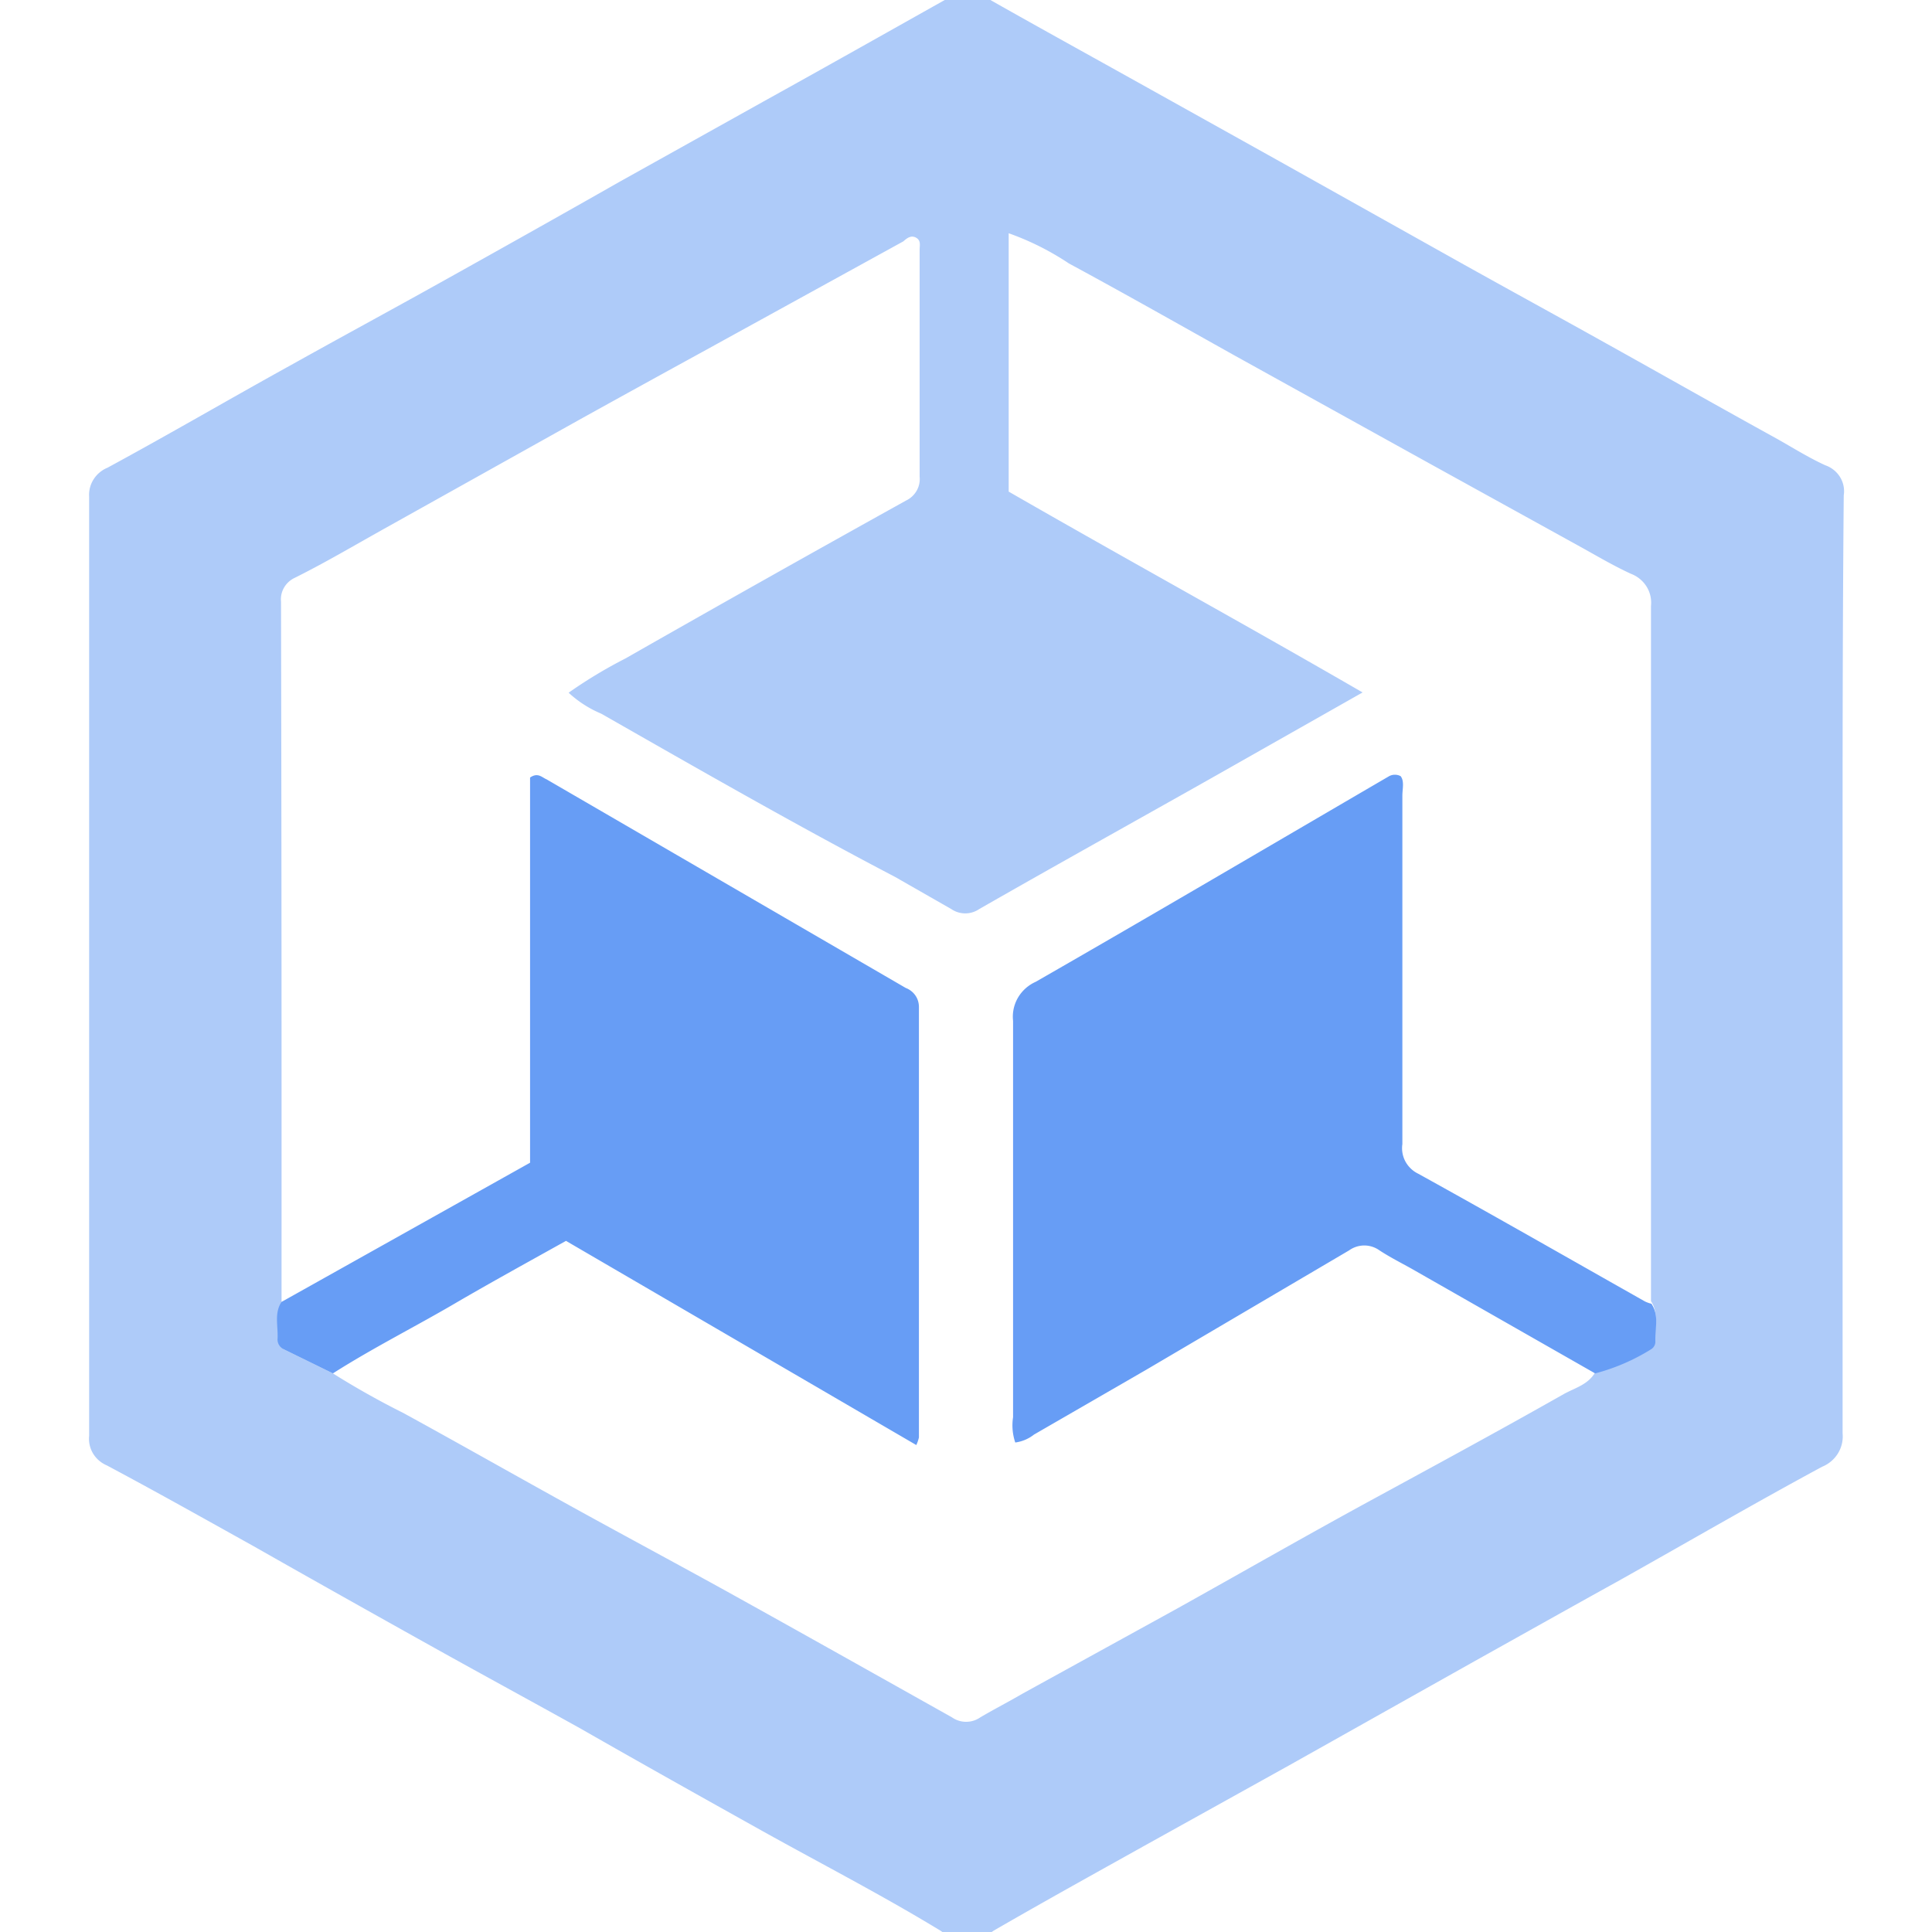 <svg xmlns="http://www.w3.org/2000/svg" width="22" height="22" fill="none" viewBox="0 0 22 22"><g clip-path="url(#clip0_1147_17418)"><path fill="#AECBF9" d="M20.982 11.025v5.298a.367.367 0 0 1-.053.227.38.38 0 0 1-.18.152c-.78.421-1.55.869-2.324 1.303-.555.307-1.09.608-1.635.912l-2.115 1.188-1.638.91c-.577.322-1.152.64-1.724.971a.51.51 0 0 1-.602 0c-.66-.402-1.349-.757-2.026-1.134-.677-.378-1.388-.776-2.068-1.165-.555-.309-1.11-.61-1.666-.92-.69-.385-1.387-.776-2.07-1.164-.555-.309-1.11-.621-1.666-.917a.336.336 0 0 1-.156-.136.325.325 0 0 1-.044-.2V5.655a.328.328 0 0 1 .051-.197.34.34 0 0 1 .158-.132c.705-.382 1.387-.781 2.095-1.172.555-.31 1.11-.61 1.666-.92.691-.385 1.388-.776 2.07-1.164l1.635-.912c.7-.388 1.388-.776 2.093-1.172a.374.374 0 0 1 .417-.03c.555.315 1.11.621 1.665.93l1.666.929 2.093 1.172c.555.31 1.11.613 1.665.923.652.363 1.302.732 1.943 1.085.183.103.364.217.555.304a.32.32 0 0 1 .167.135.308.308 0 0 1 .041.207c-.016 1.805-.013 3.596-.013 5.384Zm-17.765 3.8c-.084.132-.04.27-.048.426a.123.123 0 0 0 .067.116l.555.272c.259.163.526.313.8.45.61.334 1.213.676 1.82 1.012.608.337 1.236.673 1.85 1.012.862.478 1.72.961 2.578 1.442a.282.282 0 0 0 .325 0c.158-.093.322-.177.485-.272l1.755-.966c.721-.402 1.44-.814 2.162-1.208.722-.393 1.499-.814 2.24-1.234.125-.07.278-.106.36-.25.226-.065.44-.164.634-.293a.103.103 0 0 0 .044-.087c0-.144.045-.293-.044-.429V6.9a.346.346 0 0 0-.05-.22.359.359 0 0 0-.178-.146c-.183-.084-.36-.187-.535-.285l-1.755-.969-2.22-1.23c-.63-.352-1.255-.707-1.89-1.05a3.098 3.098 0 0 0-.686-.344v2.942c1.324.762 2.667 1.498 4.03 2.287l-1.724.977c-.88.497-1.765.988-2.642 1.49a.282.282 0 0 1-.317 0l-.64-.366c-1.128-.59-2.238-1.227-3.348-1.86a1.26 1.26 0 0 1-.37-.238c.206-.145.422-.275.647-.39A331.844 331.844 0 0 1 10.317 5.7a.275.275 0 0 0 .121-.112.266.266 0 0 0 .034-.16V2.846c0-.049.017-.106-.038-.138-.056-.033-.103 0-.147.04l-2.29 1.26c-.456.25-.91.5-1.363.751L4.346 6.037c-.33.185-.658.378-.99.543a.275.275 0 0 0-.122.112.266.266 0 0 0-.034.16c.006 2.657.007 5.315.006 7.973h.01Z"/><path fill="#679DF5" d="m18.164 15.639-2.09-1.192c-.122-.068-.25-.133-.366-.209a.296.296 0 0 0-.345 0l-2.306 1.357-1.283.741a.438.438 0 0 1-.213.09.607.607 0 0 1-.025-.288v-4.513a.43.43 0 0 1 .055-.263.443.443 0 0 1 .203-.182c1.349-.774 2.684-1.56 4.025-2.342a.14.14 0 0 1 .13 0c.045.057.02.146.02.225v3.965a.32.32 0 0 0 .034.197.33.33 0 0 0 .146.14c.863.477 1.721.968 2.581 1.454a.35.35 0 0 0 .075.027c.09.136.04.271.045.429a.101.101 0 0 1-.045.087 2.314 2.314 0 0 1-.64.277Zm-14.958-.814 2.83-1.585V8.854c.09-.062.137 0 .187.02l4.091 2.376a.235.235 0 0 1 .11.086c.027.039.04.085.04.131v4.902a.439.439 0 0 1-.03.086L6.445 14.13c-.403.225-.813.45-1.216.684-.477.282-.974.529-1.438.825l-.555-.272a.127.127 0 0 1-.059-.052.123.123 0 0 1-.016-.075c.006-.144-.039-.29.045-.415Z"/></g><defs><clipPath id="clip0_1147_17418"><path fill="#fff" d="M0 0h22v22H0z"/></clipPath></defs></svg>